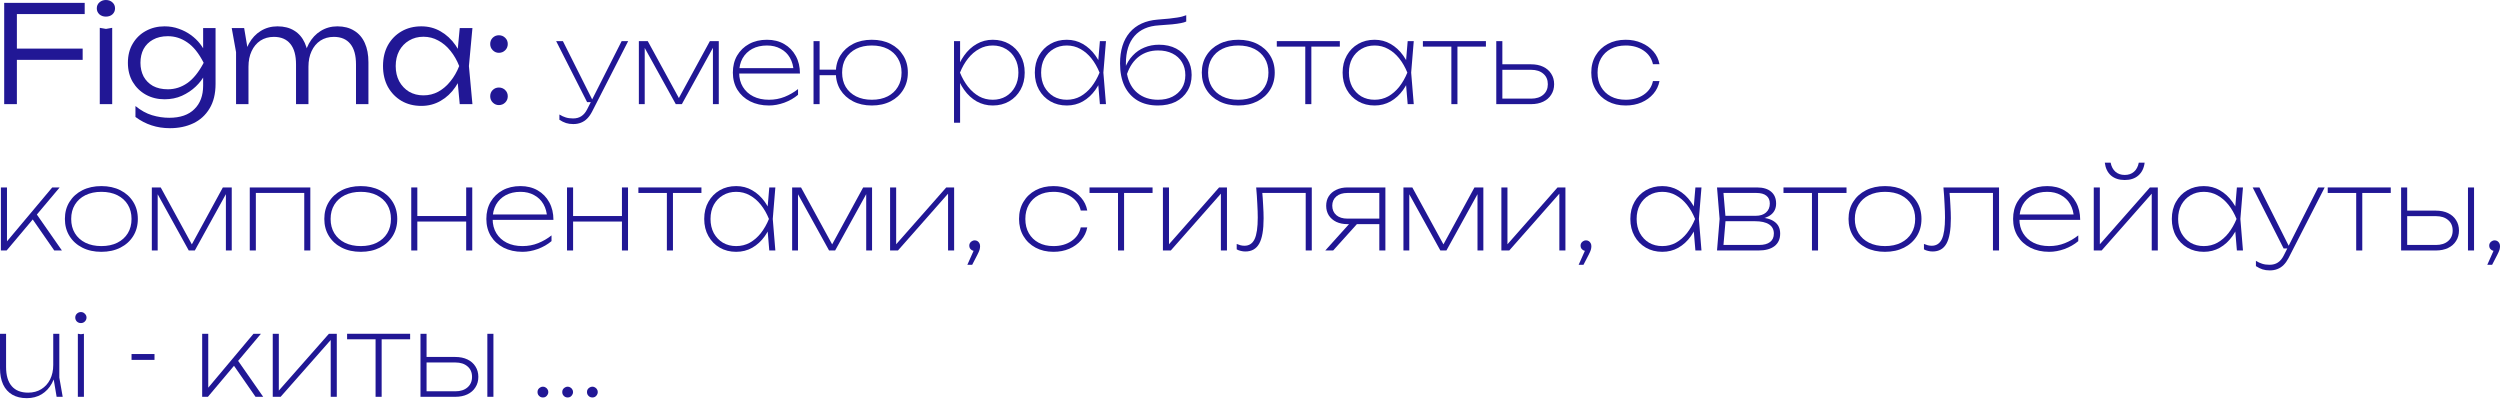 <?xml version="1.0" encoding="UTF-8"?> <svg xmlns="http://www.w3.org/2000/svg" width="889" height="142" viewBox="0 0 889 142" fill="none"> <path d="M3.651 17.292H29.396V21.279H3.651V17.292ZM30.117 1.009V4.995H3.17L6.004 2.113V37.033H1.489V1.009H30.117Z" fill="#211795"></path> <path d="M35.479 9.895L37.688 10.279L39.898 9.895V37.033H35.479V9.895ZM37.64 5.908C36.744 5.908 35.975 5.636 35.335 5.091C34.726 4.515 34.422 3.811 34.422 2.978C34.422 2.113 34.726 1.409 35.335 0.865C35.975 0.288 36.744 0 37.64 0C38.601 0 39.385 0.288 39.994 0.865C40.602 1.409 40.906 2.113 40.906 2.978C40.906 3.811 40.602 4.515 39.994 5.091C39.385 5.636 38.601 5.908 37.64 5.908Z" fill="#211795"></path> <path d="M72.234 30.453V25.602L72.426 24.881V20.414L72.234 19.453V9.991H76.653V29.828C76.653 33.351 75.933 36.281 74.492 38.618C73.083 40.956 71.161 42.701 68.728 43.854C66.294 45.007 63.524 45.583 60.418 45.583C58.08 45.583 55.903 45.247 53.885 44.575C51.9 43.934 49.995 42.941 48.169 41.596V37.706C50.091 39.275 52.06 40.364 54.078 40.972C56.127 41.581 58.16 41.885 60.178 41.885C64.084 41.885 67.062 40.86 69.112 38.811C71.193 36.793 72.234 34.007 72.234 30.453ZM58.497 35.304C56.063 35.304 53.853 34.76 51.868 33.671C49.915 32.582 48.362 31.077 47.209 29.156C46.056 27.203 45.48 24.929 45.48 22.335C45.48 19.709 46.056 17.436 47.209 15.515C48.362 13.561 49.915 12.056 51.868 10.999C53.853 9.911 56.063 9.366 58.497 9.366C60.322 9.366 62.019 9.655 63.588 10.231C65.157 10.775 66.582 11.512 67.863 12.441C69.144 13.369 70.233 14.41 71.129 15.563C72.026 16.715 72.714 17.884 73.195 19.069C73.707 20.222 73.963 21.311 73.963 22.335C73.963 23.648 73.579 25.057 72.81 26.562C72.074 28.035 71.001 29.444 69.592 30.789C68.215 32.102 66.582 33.191 64.693 34.055C62.836 34.888 60.77 35.304 58.497 35.304ZM59.697 31.75C62.195 31.75 64.501 31.013 66.614 29.54C68.728 28.067 70.665 25.666 72.426 22.335C70.697 18.941 68.76 16.523 66.614 15.082C64.501 13.609 62.195 12.873 59.697 12.873C57.616 12.873 55.839 13.289 54.366 14.122C52.925 14.922 51.82 16.027 51.051 17.436C50.315 18.845 49.947 20.478 49.947 22.335C49.947 24.128 50.315 25.746 51.051 27.187C51.82 28.596 52.925 29.716 54.366 30.549C55.839 31.349 57.616 31.75 59.697 31.75Z" fill="#211795"></path> <path d="M82.403 9.991H86.823L88.36 19.165V37.033H83.941V18.541L82.403 9.991ZM98.687 9.366C101.024 9.366 103.01 9.879 104.643 10.903C106.276 11.896 107.525 13.353 108.389 15.274C109.254 17.164 109.686 19.453 109.686 22.143V37.033H105.267V22.912C105.267 19.677 104.595 17.244 103.25 15.611C101.905 13.946 99.951 13.113 97.39 13.113C95.564 13.113 93.963 13.561 92.587 14.458C91.242 15.354 90.201 16.603 89.464 18.204C88.728 19.774 88.36 21.615 88.36 23.728L86.582 22.479C86.806 19.79 87.447 17.468 88.504 15.515C89.592 13.561 91.001 12.056 92.731 10.999C94.492 9.911 96.477 9.366 98.687 9.366ZM119.965 9.366C122.303 9.366 124.288 9.879 125.921 10.903C127.586 11.896 128.851 13.353 129.716 15.274C130.581 17.164 131.013 19.453 131.013 22.143V37.033H126.594V22.912C126.594 19.677 125.921 17.244 124.576 15.611C123.231 13.946 121.278 13.113 118.716 13.113C116.891 13.113 115.29 13.561 113.913 14.458C112.568 15.354 111.527 16.603 110.791 18.204C110.054 19.774 109.686 21.615 109.686 23.728L107.909 22.479C108.133 19.79 108.774 17.468 109.83 15.515C110.919 13.561 112.328 12.056 114.057 10.999C115.818 9.911 117.788 9.366 119.965 9.366Z" fill="#211795"></path> <path d="M163.481 37.033L162.52 26.802L163.721 23.488L162.52 20.222L163.481 9.991H167.996L166.747 23.488L167.996 37.033H163.481ZM165.21 23.488C164.506 26.306 163.417 28.788 161.944 30.933C160.503 33.047 158.742 34.696 156.66 35.881C154.611 37.065 152.337 37.658 149.839 37.658C147.182 37.658 144.828 37.065 142.779 35.881C140.729 34.664 139.112 32.999 137.927 30.885C136.775 28.74 136.198 26.274 136.198 23.488C136.198 20.67 136.775 18.204 137.927 16.091C139.112 13.978 140.729 12.329 142.779 11.144C144.828 9.959 147.182 9.366 149.839 9.366C152.337 9.366 154.611 9.959 156.66 11.144C158.742 12.329 160.519 13.978 161.992 16.091C163.465 18.204 164.538 20.67 165.21 23.488ZM140.713 23.488C140.713 25.538 141.129 27.347 141.962 28.916C142.827 30.485 143.995 31.718 145.468 32.614C146.973 33.479 148.671 33.911 150.56 33.911C152.481 33.911 154.242 33.479 155.844 32.614C157.477 31.718 158.918 30.485 160.167 28.916C161.447 27.347 162.488 25.538 163.289 23.488C162.488 21.439 161.447 19.63 160.167 18.06C158.918 16.491 157.477 15.274 155.844 14.41C154.242 13.513 152.481 13.065 150.56 13.065C148.671 13.065 146.973 13.513 145.468 14.41C143.995 15.274 142.827 16.491 141.962 18.06C141.129 19.63 140.713 21.439 140.713 23.488Z" fill="#211795"></path> <path d="M177.391 37.37C176.559 37.37 175.838 37.065 175.23 36.457C174.621 35.849 174.317 35.112 174.317 34.248C174.317 33.351 174.605 32.614 175.182 32.038C175.79 31.43 176.527 31.125 177.391 31.125C178.288 31.125 179.04 31.43 179.649 32.038C180.257 32.614 180.561 33.351 180.561 34.248C180.561 35.112 180.257 35.849 179.649 36.457C179.04 37.065 178.288 37.37 177.391 37.37ZM177.391 18.781C176.559 18.781 175.838 18.477 175.23 17.868C174.621 17.26 174.317 16.523 174.317 15.659C174.317 14.762 174.605 14.026 175.182 13.449C175.79 12.841 176.527 12.537 177.391 12.537C178.288 12.537 179.04 12.841 179.649 13.449C180.257 14.026 180.561 14.762 180.561 15.659C180.561 16.523 180.257 17.26 179.649 17.868C179.04 18.477 178.288 18.781 177.391 18.781Z" fill="#211795"></path> <path d="M203.848 44.118C202.887 44.118 202.033 43.998 201.286 43.758C200.539 43.518 199.752 43.131 198.924 42.597V40.716C199.698 41.196 200.446 41.543 201.166 41.757C201.913 41.997 202.78 42.117 203.768 42.117C204.942 42.117 205.929 41.85 206.73 41.316C207.557 40.783 208.251 39.955 208.811 38.835L221.06 14.618H223.381L210.492 39.795C209.985 40.756 209.412 41.556 208.771 42.197C208.131 42.837 207.397 43.318 206.57 43.638C205.769 43.958 204.862 44.118 203.848 44.118ZM208.771 36.313L197.764 14.618H200.165L211.053 36.313H208.771Z" fill="#211795"></path> <path d="M227.179 37.033V14.618H230.341L242.309 36.513H240.508L252.436 14.618H255.598V37.033H253.517V14.978H254.638L242.469 37.033H240.308L228.14 15.018H229.26V37.033H227.179Z" fill="#211795"></path> <path d="M273.455 37.514C270.92 37.514 268.679 37.02 266.731 36.033C264.809 35.045 263.302 33.671 262.208 31.91C261.14 30.149 260.606 28.121 260.606 25.826C260.606 23.504 261.113 21.476 262.127 19.741C263.168 17.98 264.596 16.606 266.41 15.619C268.225 14.631 270.333 14.138 272.735 14.138C275.056 14.138 277.098 14.645 278.859 15.659C280.62 16.673 281.994 18.087 282.982 19.902C283.969 21.689 284.463 23.771 284.463 26.146H262.087V24.225H283.942L282.221 25.425C282.141 23.558 281.701 21.93 280.9 20.542C280.1 19.154 278.992 18.087 277.578 17.34C276.19 16.566 274.576 16.179 272.735 16.179C270.733 16.179 268.986 16.579 267.491 17.38C266.023 18.18 264.876 19.301 264.049 20.742C263.248 22.183 262.848 23.878 262.848 25.826C262.848 27.774 263.288 29.468 264.169 30.909C265.05 32.35 266.277 33.471 267.851 34.272C269.453 35.072 271.32 35.472 273.455 35.472C275.43 35.472 277.285 35.125 279.019 34.432C280.754 33.738 282.341 32.817 283.782 31.67V33.711C282.395 34.885 280.767 35.819 278.899 36.513C277.031 37.18 275.216 37.514 273.455 37.514Z" fill="#211795"></path> <path d="M310.026 37.514C307.491 37.514 305.263 37.02 303.341 36.033C301.42 35.045 299.912 33.671 298.818 31.91C297.751 30.149 297.217 28.121 297.217 25.826C297.217 23.504 297.751 21.476 298.818 19.741C299.912 17.98 301.42 16.606 303.341 15.619C305.263 14.631 307.491 14.138 310.026 14.138C312.561 14.138 314.789 14.631 316.711 15.619C318.632 16.606 320.126 17.98 321.194 19.741C322.288 21.476 322.835 23.504 322.835 25.826C322.835 28.121 322.288 30.149 321.194 31.91C320.126 33.671 318.632 35.045 316.711 36.033C314.789 37.02 312.561 37.514 310.026 37.514ZM289.292 37.033V14.618H291.453V37.033H289.292ZM290.372 26.746V24.785H298.338V26.746H290.372ZM310.026 35.472C312.187 35.472 314.055 35.072 315.63 34.272C317.204 33.471 318.418 32.35 319.272 30.909C320.153 29.468 320.593 27.774 320.593 25.826C320.593 23.878 320.153 22.183 319.272 20.742C318.418 19.301 317.204 18.18 315.63 17.38C314.055 16.579 312.187 16.179 310.026 16.179C307.891 16.179 306.023 16.579 304.422 17.38C302.848 18.18 301.62 19.301 300.74 20.742C299.886 22.183 299.459 23.878 299.459 25.826C299.459 27.774 299.886 29.468 300.74 30.909C301.62 32.35 302.848 33.471 304.422 34.272C306.023 35.072 307.891 35.472 310.026 35.472Z" fill="#211795"></path> <path d="M339.248 14.618H341.409V23.824L341.249 24.425V27.147L341.409 28.067V43.638H339.248V14.618ZM340.008 25.826C340.649 23.504 341.596 21.476 342.85 19.741C344.105 17.98 345.599 16.606 347.333 15.619C349.068 14.631 350.963 14.138 353.017 14.138C355.205 14.138 357.153 14.631 358.861 15.619C360.569 16.606 361.917 17.98 362.904 19.741C363.891 21.476 364.385 23.504 364.385 25.826C364.385 28.121 363.891 30.149 362.904 31.91C361.917 33.671 360.569 35.045 358.861 36.033C357.153 37.02 355.205 37.514 353.017 37.514C350.963 37.514 349.068 37.033 347.333 36.073C345.599 35.085 344.105 33.711 342.85 31.95C341.596 30.189 340.649 28.147 340.008 25.826ZM362.144 25.826C362.144 23.904 361.743 22.223 360.943 20.782C360.169 19.341 359.088 18.221 357.701 17.42C356.34 16.593 354.778 16.179 353.017 16.179C351.256 16.179 349.642 16.593 348.174 17.42C346.706 18.221 345.399 19.341 344.251 20.782C343.104 22.223 342.143 23.904 341.369 25.826C342.143 27.72 343.104 29.401 344.251 30.869C345.399 32.31 346.706 33.444 348.174 34.272C349.642 35.072 351.256 35.472 353.017 35.472C354.778 35.472 356.34 35.072 357.701 34.272C359.088 33.444 360.169 32.31 360.943 30.869C361.743 29.401 362.144 27.72 362.144 25.826Z" fill="#211795"></path> <path d="M391.121 37.033L390.4 28.427L391.361 25.826L390.4 23.224L391.121 14.618H393.282L392.361 25.826L393.282 37.033H391.121ZM392.361 25.826C391.721 28.147 390.774 30.189 389.52 31.95C388.265 33.711 386.771 35.085 385.036 36.073C383.329 37.033 381.434 37.514 379.353 37.514C377.164 37.514 375.216 37.02 373.509 36.033C371.801 35.045 370.453 33.671 369.466 31.91C368.478 30.149 367.985 28.121 367.985 25.826C367.985 23.504 368.478 21.476 369.466 19.741C370.453 17.98 371.801 16.606 373.509 15.619C375.216 14.631 377.164 14.138 379.353 14.138C381.434 14.138 383.329 14.631 385.036 15.619C386.771 16.606 388.265 17.98 389.52 19.741C390.774 21.476 391.721 23.504 392.361 25.826ZM370.226 25.826C370.226 27.72 370.613 29.401 371.387 30.869C372.188 32.31 373.268 33.444 374.629 34.272C376.017 35.072 377.591 35.472 379.353 35.472C381.114 35.472 382.728 35.072 384.196 34.272C385.664 33.444 386.971 32.31 388.119 30.869C389.266 29.401 390.227 27.72 391.001 25.826C390.227 23.904 389.266 22.223 388.119 20.782C386.971 19.341 385.664 18.221 384.196 17.42C382.728 16.593 381.114 16.179 379.353 16.179C377.591 16.179 376.017 16.593 374.629 17.42C373.268 18.221 372.188 19.341 371.387 20.782C370.613 22.223 370.226 23.904 370.226 25.826Z" fill="#211795"></path> <path d="M411.738 37.514C408.937 37.514 406.535 36.927 404.534 35.752C402.532 34.552 400.984 32.844 399.89 30.629C398.823 28.387 398.289 25.706 398.289 22.584C398.289 17.914 399.437 14.231 401.732 11.536C404.053 8.841 407.349 7.32 411.618 6.973C413.3 6.839 414.687 6.719 415.781 6.613C416.902 6.479 417.823 6.359 418.543 6.252C419.264 6.146 419.864 6.025 420.344 5.892C420.851 5.759 421.345 5.598 421.825 5.412V7.653C421.398 7.867 420.771 8.054 419.944 8.214C419.144 8.374 418.103 8.521 416.822 8.654C415.541 8.787 413.98 8.907 412.139 9.014C408.35 9.228 405.441 10.495 403.413 12.817C401.385 15.138 400.371 18.394 400.371 22.584V24.265H400.01C400.704 22.477 401.638 20.969 402.812 19.741C403.987 18.487 405.361 17.54 406.935 16.9C408.51 16.233 410.244 15.899 412.139 15.899C414.46 15.899 416.488 16.352 418.223 17.26C419.957 18.167 421.305 19.435 422.266 21.062C423.253 22.663 423.747 24.532 423.747 26.666C423.747 28.854 423.24 30.762 422.226 32.39C421.238 34.018 419.851 35.285 418.063 36.193C416.275 37.073 414.167 37.514 411.738 37.514ZM411.819 35.472C413.767 35.472 415.461 35.112 416.902 34.392C418.37 33.644 419.504 32.617 420.304 31.309C421.105 30.002 421.505 28.468 421.505 26.706C421.505 24.945 421.105 23.411 420.304 22.103C419.504 20.769 418.37 19.741 416.902 19.021C415.461 18.3 413.767 17.94 411.819 17.94C409.203 17.94 406.935 18.661 405.014 20.102C403.119 21.543 401.705 23.611 400.771 26.306C401.305 29.215 402.546 31.47 404.494 33.071C406.442 34.672 408.883 35.472 411.819 35.472Z" fill="#211795"></path> <path d="M440.329 37.514C437.768 37.514 435.513 37.02 433.565 36.033C431.617 35.045 430.096 33.671 429.002 31.91C427.907 30.149 427.36 28.121 427.36 25.826C427.36 23.504 427.907 21.476 429.002 19.741C430.096 17.98 431.617 16.606 433.565 15.619C435.513 14.631 437.768 14.138 440.329 14.138C442.891 14.138 445.146 14.631 447.094 15.619C449.042 16.606 450.563 17.98 451.657 19.741C452.751 21.476 453.298 23.504 453.298 25.826C453.298 28.121 452.751 30.149 451.657 31.91C450.563 33.671 449.042 35.045 447.094 36.033C445.146 37.02 442.891 37.514 440.329 37.514ZM440.329 35.472C442.518 35.472 444.412 35.072 446.013 34.272C447.614 33.471 448.855 32.35 449.736 30.909C450.616 29.468 451.057 27.774 451.057 25.826C451.057 23.878 450.616 22.183 449.736 20.742C448.855 19.301 447.614 18.18 446.013 17.38C444.412 16.579 442.518 16.179 440.329 16.179C438.168 16.179 436.273 16.579 434.645 17.38C433.044 18.18 431.803 19.301 430.923 20.742C430.042 22.183 429.602 23.878 429.602 25.826C429.602 27.774 430.042 29.468 430.923 30.909C431.803 32.35 433.044 33.471 434.645 34.272C436.273 35.072 438.168 35.472 440.329 35.472Z" fill="#211795"></path> <path d="M464.155 15.338H466.317V37.033H464.155V15.338ZM454.028 14.618H476.444V16.579H454.028V14.618Z" fill="#211795"></path> <path d="M500.571 37.033L499.85 28.427L500.811 25.826L499.85 23.224L500.571 14.618H502.732L501.811 25.826L502.732 37.033H500.571ZM501.811 25.826C501.171 28.147 500.224 30.189 498.97 31.95C497.715 33.711 496.221 35.085 494.486 36.073C492.779 37.033 490.884 37.514 488.803 37.514C486.614 37.514 484.666 37.02 482.959 36.033C481.251 35.045 479.903 33.671 478.916 31.91C477.928 30.149 477.435 28.121 477.435 25.826C477.435 23.504 477.928 21.476 478.916 19.741C479.903 17.98 481.251 16.606 482.959 15.619C484.666 14.631 486.614 14.138 488.803 14.138C490.884 14.138 492.779 14.631 494.486 15.619C496.221 16.606 497.715 17.98 498.97 19.741C500.224 21.476 501.171 23.504 501.811 25.826ZM479.676 25.826C479.676 27.72 480.063 29.401 480.837 30.869C481.638 32.31 482.718 33.444 484.079 34.272C485.467 35.072 487.041 35.472 488.803 35.472C490.564 35.472 492.178 35.072 493.646 34.272C495.114 33.444 496.421 32.31 497.569 30.869C498.716 29.401 499.677 27.72 500.451 25.826C499.677 23.904 498.716 22.223 497.569 20.782C496.421 19.341 495.114 18.221 493.646 17.42C492.178 16.593 490.564 16.179 488.803 16.179C487.041 16.179 485.467 16.593 484.079 17.42C482.718 18.221 481.638 19.341 480.837 20.782C480.063 22.223 479.676 23.904 479.676 25.826Z" fill="#211795"></path> <path d="M516.105 15.338H518.267V37.033H516.105V15.338ZM505.978 14.618H528.393V16.579H505.978V14.618Z" fill="#211795"></path> <path d="M532.075 37.033V14.618H534.237V36.153L533.156 35.072H544.484C546.298 35.072 547.739 34.605 548.807 33.671C549.874 32.737 550.408 31.496 550.408 29.948C550.408 28.374 549.874 27.133 548.807 26.226C547.739 25.292 546.298 24.825 544.484 24.825H533.516V22.864H544.444C546.098 22.864 547.539 23.157 548.767 23.744C549.994 24.331 550.942 25.159 551.609 26.226C552.303 27.293 552.649 28.534 552.649 29.948C552.649 31.363 552.303 32.604 551.609 33.671C550.942 34.739 549.994 35.566 548.767 36.153C547.539 36.74 546.098 37.033 544.444 37.033H532.075Z" fill="#211795"></path> <path d="M590.111 28.828C589.791 30.536 589.071 32.043 587.95 33.351C586.829 34.658 585.415 35.686 583.707 36.433C582.026 37.154 580.158 37.514 578.103 37.514C575.701 37.514 573.58 37.02 571.739 36.033C569.897 35.045 568.456 33.671 567.416 31.91C566.375 30.149 565.855 28.121 565.855 25.826C565.855 23.504 566.375 21.476 567.416 19.741C568.456 17.98 569.897 16.606 571.739 15.619C573.58 14.631 575.701 14.138 578.103 14.138C580.158 14.138 582.026 14.511 583.707 15.258C585.415 15.979 586.829 16.993 587.95 18.3C589.071 19.581 589.791 21.089 590.111 22.824H587.79C587.336 20.796 586.229 19.181 584.468 17.98C582.706 16.779 580.585 16.179 578.103 16.179C576.075 16.179 574.314 16.579 572.82 17.38C571.325 18.18 570.164 19.301 569.337 20.742C568.51 22.183 568.096 23.878 568.096 25.826C568.096 27.774 568.51 29.468 569.337 30.909C570.164 32.35 571.325 33.471 572.82 34.272C574.314 35.072 576.075 35.472 578.103 35.472C580.611 35.472 582.746 34.872 584.508 33.671C586.269 32.47 587.363 30.856 587.79 28.828H590.111Z" fill="#211795"></path> <path d="M0.32 89.069V66.654H2.482V86.828L1.841 86.587L18.573 66.654H21.215L2.362 89.069H0.32ZM19.293 89.069L11.488 77.821L12.609 75.58L22.015 89.069H19.293Z" fill="#211795"></path> <path d="M36.044 89.549C33.483 89.549 31.228 89.056 29.28 88.068C27.332 87.081 25.811 85.707 24.717 83.945C23.622 82.184 23.076 80.156 23.076 77.861C23.076 75.54 23.622 73.512 24.717 71.777C25.811 70.016 27.332 68.642 29.28 67.654C31.228 66.667 33.483 66.173 36.044 66.173C38.606 66.173 40.861 66.667 42.809 67.654C44.757 68.642 46.278 70.016 47.372 71.777C48.466 73.512 49.013 75.54 49.013 77.861C49.013 80.156 48.466 82.184 47.372 83.945C46.278 85.707 44.757 87.081 42.809 88.068C40.861 89.056 38.606 89.549 36.044 89.549ZM36.044 87.508C38.233 87.508 40.127 87.108 41.728 86.307C43.329 85.507 44.57 84.386 45.451 82.945C46.331 81.504 46.772 79.809 46.772 77.861C46.772 75.913 46.331 74.219 45.451 72.778C44.57 71.337 43.329 70.216 41.728 69.416C40.127 68.615 38.233 68.215 36.044 68.215C33.883 68.215 31.988 68.615 30.36 69.416C28.759 70.216 27.519 71.337 26.638 72.778C25.757 74.219 25.317 75.913 25.317 77.861C25.317 79.809 25.757 81.504 26.638 82.945C27.519 84.386 28.759 85.507 30.36 86.307C31.988 87.108 33.883 87.508 36.044 87.508Z" fill="#211795"></path> <path d="M53.99 89.069V66.654H57.152L69.12 88.549H67.319L79.247 66.654H82.409V89.069H80.328V67.014H81.449L69.28 89.069H67.119L54.95 67.054H56.071V89.069H53.99Z" fill="#211795"></path> <path d="M110.353 66.654V89.069H108.192V67.614L109.192 68.615H89.979L90.98 67.614V89.069H88.818V66.654H110.353Z" fill="#211795"></path> <path d="M128.295 89.549C125.733 89.549 123.478 89.056 121.53 88.068C119.582 87.081 118.061 85.707 116.967 83.945C115.873 82.184 115.326 80.156 115.326 77.861C115.326 75.54 115.873 73.512 116.967 71.777C118.061 70.016 119.582 68.642 121.53 67.654C123.478 66.667 125.733 66.173 128.295 66.173C130.857 66.173 133.112 66.667 135.06 67.654C137.008 68.642 138.529 70.016 139.623 71.777C140.717 73.512 141.264 75.54 141.264 77.861C141.264 80.156 140.717 82.184 139.623 83.945C138.529 85.707 137.008 87.081 135.06 88.068C133.112 89.056 130.857 89.549 128.295 89.549ZM128.295 87.508C130.483 87.508 132.378 87.108 133.979 86.307C135.58 85.507 136.821 84.386 137.702 82.945C138.582 81.504 139.022 79.809 139.022 77.861C139.022 75.913 138.582 74.219 137.702 72.778C136.821 71.337 135.58 70.216 133.979 69.416C132.378 68.615 130.483 68.215 128.295 68.215C126.134 68.215 124.239 68.615 122.611 69.416C121.01 70.216 119.769 71.337 118.889 72.778C118.008 74.219 117.568 75.913 117.568 77.861C117.568 79.809 118.008 81.504 118.889 82.945C119.769 84.386 121.01 85.507 122.611 86.307C124.239 87.108 126.134 87.508 128.295 87.508Z" fill="#211795"></path> <path d="M146.241 66.654H148.402V89.069H146.241V66.654ZM165.774 66.654H167.935V89.069H165.774V66.654ZM147.401 76.821H167.055V78.782H147.401V76.821Z" fill="#211795"></path> <path d="M185.794 89.549C183.259 89.549 181.017 89.056 179.069 88.068C177.148 87.081 175.64 85.707 174.546 83.945C173.479 82.184 172.945 80.156 172.945 77.861C172.945 75.54 173.452 73.512 174.466 71.777C175.507 70.016 176.934 68.642 178.749 67.654C180.563 66.667 182.671 66.173 185.073 66.173C187.395 66.173 189.436 66.68 191.197 67.694C192.959 68.708 194.333 70.123 195.32 71.937C196.307 73.725 196.801 75.807 196.801 78.182H174.426V76.26H196.281L194.56 77.461C194.48 75.593 194.039 73.965 193.239 72.578C192.438 71.19 191.331 70.123 189.916 69.376C188.529 68.602 186.914 68.215 185.073 68.215C183.072 68.215 181.324 68.615 179.83 69.416C178.362 70.216 177.214 71.337 176.387 72.778C175.587 74.219 175.186 75.913 175.186 77.861C175.186 79.809 175.627 81.504 176.507 82.945C177.388 84.386 178.615 85.507 180.19 86.307C181.791 87.108 183.659 87.508 185.794 87.508C187.768 87.508 189.623 87.161 191.357 86.467C193.092 85.773 194.68 84.853 196.121 83.705V85.747C194.733 86.921 193.105 87.855 191.237 88.549C189.369 89.216 187.555 89.549 185.794 89.549Z" fill="#211795"></path> <path d="M201.63 66.654H203.792V89.069H201.63V66.654ZM221.163 66.654H223.325V89.069H221.163V66.654ZM202.791 76.821H222.444V78.782H202.791V76.821Z" fill="#211795"></path> <path d="M237.14 67.374H239.302V89.069H237.14V67.374ZM227.013 66.654H249.429V68.615H227.013V66.654Z" fill="#211795"></path> <path d="M273.556 89.069L272.835 80.463L273.796 77.861L272.835 75.26L273.556 66.654H275.717L274.796 77.861L275.717 89.069H273.556ZM274.796 77.861C274.156 80.183 273.209 82.224 271.955 83.986C270.7 85.747 269.206 87.121 267.471 88.108C265.764 89.069 263.869 89.549 261.788 89.549C259.599 89.549 257.651 89.056 255.944 88.068C254.236 87.081 252.888 85.707 251.901 83.945C250.913 82.184 250.42 80.156 250.42 77.861C250.42 75.54 250.913 73.512 251.901 71.777C252.888 70.016 254.236 68.642 255.944 67.654C257.651 66.667 259.599 66.173 261.788 66.173C263.869 66.173 265.764 66.667 267.471 67.654C269.206 68.642 270.7 70.016 271.955 71.777C273.209 73.512 274.156 75.54 274.796 77.861ZM252.661 77.861C252.661 79.756 253.048 81.437 253.822 82.905C254.623 84.346 255.703 85.48 257.064 86.307C258.452 87.108 260.026 87.508 261.788 87.508C263.549 87.508 265.163 87.108 266.631 86.307C268.099 85.48 269.406 84.346 270.554 82.905C271.701 81.437 272.662 79.756 273.436 77.861C272.662 75.94 271.701 74.259 270.554 72.818C269.406 71.377 268.099 70.256 266.631 69.456C265.163 68.628 263.549 68.215 261.788 68.215C260.026 68.215 258.452 68.628 257.064 69.456C255.703 70.256 254.623 71.377 253.822 72.818C253.048 74.259 252.661 75.94 252.661 77.861Z" fill="#211795"></path> <path d="M281.685 89.069V66.654H284.847L296.815 88.549H295.014L306.942 66.654H310.104V89.069H308.023V67.014H309.144L296.975 89.069H294.814L282.646 67.054H283.766V89.069H281.685Z" fill="#211795"></path> <path d="M316.514 89.069V66.654H318.675V88.349L317.434 88.269L336.487 66.654H339.289V89.069H337.128V67.334L338.409 67.414L319.315 89.069H316.514Z" fill="#211795"></path> <path d="M343.993 94.153L346.515 88.509L346.595 89.229C346.248 89.229 345.928 89.149 345.634 88.989C345.341 88.802 345.1 88.575 344.914 88.308C344.753 88.015 344.673 87.695 344.673 87.348C344.673 87.001 344.753 86.694 344.914 86.427C345.1 86.134 345.341 85.907 345.634 85.747C345.928 85.56 346.248 85.467 346.595 85.467C346.968 85.467 347.302 85.56 347.595 85.747C347.889 85.934 348.116 86.187 348.276 86.507C348.436 86.801 348.516 87.148 348.516 87.548C348.516 87.975 348.449 88.415 348.316 88.869C348.183 89.296 347.916 89.896 347.515 90.67L345.714 94.153H343.993Z" fill="#211795"></path> <path d="M386.628 80.863C386.308 82.571 385.587 84.079 384.467 85.386C383.346 86.694 381.932 87.722 380.224 88.469C378.543 89.189 376.675 89.549 374.62 89.549C372.218 89.549 370.097 89.056 368.256 88.068C366.414 87.081 364.973 85.707 363.933 83.945C362.892 82.184 362.372 80.156 362.372 77.861C362.372 75.54 362.892 73.512 363.933 71.777C364.973 70.016 366.414 68.642 368.256 67.654C370.097 66.667 372.218 66.173 374.62 66.173C376.675 66.173 378.543 66.547 380.224 67.294C381.932 68.015 383.346 69.029 384.467 70.336C385.587 71.617 386.308 73.125 386.628 74.859H384.307C383.853 72.831 382.745 71.217 380.984 70.016C379.223 68.815 377.102 68.215 374.62 68.215C372.592 68.215 370.831 68.615 369.336 69.416C367.842 70.216 366.681 71.337 365.854 72.778C365.027 74.219 364.613 75.913 364.613 77.861C364.613 79.809 365.027 81.504 365.854 82.945C366.681 84.386 367.842 85.507 369.336 86.307C370.831 87.108 372.592 87.508 374.62 87.508C377.128 87.508 379.263 86.908 381.024 85.707C382.786 84.506 383.88 82.891 384.307 80.863H386.628Z" fill="#211795"></path> <path d="M397.563 67.374H399.724V89.069H397.563V67.374ZM387.436 66.654H409.851V68.615H387.436V66.654Z" fill="#211795"></path> <path d="M413.533 89.069V66.654H415.695V88.349L414.454 88.269L433.507 66.654H436.309V89.069H434.147V67.334L435.428 67.414L416.335 89.069H413.533Z" fill="#211795"></path> <path d="M446.697 66.654H466.47V89.069H464.309V67.614L465.309 68.615H447.897L448.818 67.894C448.978 69.602 449.098 71.324 449.178 73.058C449.285 74.793 449.338 76.327 449.338 77.661C449.338 81.771 448.818 84.759 447.777 86.627C446.737 88.495 445.095 89.429 442.854 89.429C442.32 89.429 441.786 89.363 441.253 89.229C440.719 89.122 440.225 88.936 439.772 88.669V86.748C440.225 86.934 440.692 87.094 441.173 87.228C441.653 87.335 442.107 87.388 442.534 87.388C444.188 87.388 445.389 86.601 446.136 85.026C446.883 83.452 447.257 80.89 447.257 77.341C447.257 75.953 447.204 74.339 447.097 72.498C447.017 70.656 446.883 68.708 446.697 66.654Z" fill="#211795"></path> <path d="M491.203 77.741V79.703H479.155C477.661 79.703 476.34 79.436 475.192 78.902C474.045 78.342 473.151 77.568 472.51 76.581C471.897 75.593 471.59 74.459 471.59 73.178C471.59 71.871 471.897 70.737 472.51 69.776C473.151 68.788 474.045 68.028 475.192 67.494C476.34 66.934 477.661 66.654 479.155 66.654H492.644V89.069H490.483V67.534L491.564 68.615H479.155C477.474 68.615 476.153 69.029 475.192 69.856C474.232 70.683 473.751 71.777 473.751 73.138C473.751 74.526 474.232 75.647 475.192 76.5C476.153 77.328 477.474 77.741 479.155 77.741H491.203ZM483.518 78.582L474.072 89.069H471.27L480.716 78.582H483.518Z" fill="#211795"></path> <path d="M499.061 89.069V66.654H502.223L514.191 88.549H512.39L524.318 66.654H527.48V89.069H525.399V67.014H526.519L514.351 89.069H512.19L500.021 67.054H501.142V89.069H499.061Z" fill="#211795"></path> <path d="M533.889 89.069V66.654H536.051V88.349L534.81 88.269L553.863 66.654H556.665V89.069H554.503V67.334L555.784 67.414L536.691 89.069H533.889Z" fill="#211795"></path> <path d="M561.369 94.153L563.89 88.509L563.97 89.229C563.623 89.229 563.303 89.149 563.01 88.989C562.716 88.802 562.476 88.575 562.289 88.308C562.129 88.015 562.049 87.695 562.049 87.348C562.049 87.001 562.129 86.694 562.289 86.427C562.476 86.134 562.716 85.907 563.01 85.747C563.303 85.56 563.623 85.467 563.97 85.467C564.344 85.467 564.677 85.56 564.971 85.747C565.265 85.934 565.491 86.187 565.651 86.507C565.812 86.801 565.892 87.148 565.892 87.548C565.892 87.975 565.825 88.415 565.692 88.869C565.558 89.296 565.291 89.896 564.891 90.67L563.09 94.153H561.369Z" fill="#211795"></path> <path d="M602.883 89.069L602.162 80.463L603.123 77.861L602.162 75.26L602.883 66.654H605.044L604.124 77.861L605.044 89.069H602.883ZM604.124 77.861C603.483 80.183 602.536 82.224 601.282 83.986C600.028 85.747 598.533 87.121 596.799 88.108C595.091 89.069 593.196 89.549 591.115 89.549C588.927 89.549 586.979 89.056 585.271 88.068C583.563 87.081 582.215 85.707 581.228 83.945C580.241 82.184 579.747 80.156 579.747 77.861C579.747 75.54 580.241 73.512 581.228 71.777C582.215 70.016 583.563 68.642 585.271 67.654C586.979 66.667 588.927 66.173 591.115 66.173C593.196 66.173 595.091 66.667 596.799 67.654C598.533 68.642 600.028 70.016 601.282 71.777C602.536 73.512 603.483 75.54 604.124 77.861ZM581.989 77.861C581.989 79.756 582.376 81.437 583.149 82.905C583.95 84.346 585.031 85.48 586.392 86.307C587.779 87.108 589.354 87.508 591.115 87.508C592.876 87.508 594.491 87.108 595.958 86.307C597.426 85.48 598.733 84.346 599.881 82.905C601.028 81.437 601.989 79.756 602.763 77.861C601.989 75.94 601.028 74.259 599.881 72.818C598.733 71.377 597.426 70.256 595.958 69.456C594.491 68.628 592.876 68.215 591.115 68.215C589.354 68.215 587.779 68.628 586.392 69.456C585.031 70.256 583.95 71.377 583.149 72.818C582.376 74.259 581.989 75.94 581.989 77.861Z" fill="#211795"></path> <path d="M610.572 89.069L611.493 77.861L610.572 66.654H624.782C626.97 66.654 628.651 67.161 629.825 68.175C630.999 69.162 631.586 70.563 631.586 72.378C631.586 74.032 630.999 75.34 629.825 76.3C628.651 77.261 627.037 77.808 624.982 77.941L625.262 77.341C627.797 77.368 629.718 77.875 631.026 78.862C632.36 79.823 633.027 81.224 633.027 83.065C633.027 84.986 632.36 86.467 631.026 87.508C629.692 88.549 627.797 89.069 625.342 89.069H610.572ZM612.773 88.228L611.973 87.108H625.502C627.237 87.108 628.544 86.761 629.425 86.067C630.332 85.373 630.786 84.373 630.786 83.065C630.786 81.624 630.212 80.53 629.065 79.783C627.917 79.035 626.236 78.662 624.021 78.662H612.573V76.741H624.301C625.876 76.741 627.103 76.354 627.984 75.58C628.891 74.779 629.345 73.712 629.345 72.378C629.345 71.15 628.931 70.216 628.104 69.576C627.303 68.935 626.129 68.615 624.582 68.615H611.973L612.773 67.534L613.654 77.861L612.773 88.228Z" fill="#211795"></path> <path d="M644.334 67.374H646.495V89.069H644.334V67.374ZM634.207 66.654H656.622V68.615H634.207V66.654Z" fill="#211795"></path> <path d="M670.307 89.549C667.746 89.549 665.491 89.056 663.543 88.068C661.595 87.081 660.074 85.707 658.98 83.945C657.885 82.184 657.338 80.156 657.338 77.861C657.338 75.54 657.885 73.512 658.98 71.777C660.074 70.016 661.595 68.642 663.543 67.654C665.491 66.667 667.746 66.173 670.307 66.173C672.869 66.173 675.124 66.667 677.072 67.654C679.02 68.642 680.541 70.016 681.635 71.777C682.729 73.512 683.276 75.54 683.276 77.861C683.276 80.156 682.729 82.184 681.635 83.945C680.541 85.707 679.02 87.081 677.072 88.068C675.124 89.056 672.869 89.549 670.307 89.549ZM670.307 87.508C672.495 87.508 674.39 87.108 675.991 86.307C677.592 85.507 678.833 84.386 679.714 82.945C680.594 81.504 681.035 79.809 681.035 77.861C681.035 75.913 680.594 74.219 679.714 72.778C678.833 71.337 677.592 70.216 675.991 69.416C674.39 68.615 672.495 68.215 670.307 68.215C668.146 68.215 666.251 68.615 664.623 69.416C663.022 70.216 661.781 71.337 660.901 72.778C660.02 74.219 659.58 75.913 659.58 77.861C659.58 79.809 660.02 81.504 660.901 82.945C661.781 84.386 663.022 85.507 664.623 86.307C666.251 87.108 668.146 87.508 670.307 87.508Z" fill="#211795"></path> <path d="M691.083 66.654H710.856V89.069H708.695V67.614L709.696 68.615H692.284L693.204 67.894C693.364 69.602 693.484 71.324 693.564 73.058C693.671 74.793 693.725 76.327 693.725 77.661C693.725 81.771 693.204 84.759 692.164 86.627C691.123 88.495 689.482 89.429 687.24 89.429C686.706 89.429 686.173 89.363 685.639 89.229C685.105 89.122 684.612 88.936 684.158 88.669V86.748C684.612 86.934 685.079 87.094 685.559 87.228C686.039 87.335 686.493 87.388 686.92 87.388C688.574 87.388 689.775 86.601 690.522 85.026C691.27 83.452 691.643 80.89 691.643 77.341C691.643 75.953 691.59 74.339 691.483 72.498C691.403 70.656 691.27 68.708 691.083 66.654Z" fill="#211795"></path> <path d="M728.705 89.549C726.17 89.549 723.928 89.056 721.98 88.068C720.059 87.081 718.551 85.707 717.457 83.945C716.39 82.184 715.856 80.156 715.856 77.861C715.856 75.54 716.363 73.512 717.377 71.777C718.418 70.016 719.845 68.642 721.66 67.654C723.475 66.667 725.583 66.173 727.984 66.173C730.306 66.173 732.347 66.68 734.108 67.694C735.87 68.708 737.244 70.123 738.231 71.937C739.219 73.725 739.712 75.807 739.712 78.182H717.337V76.26H739.192L737.471 77.461C737.391 75.593 736.95 73.965 736.15 72.578C735.349 71.19 734.242 70.123 732.828 69.376C731.44 68.602 729.826 68.215 727.984 68.215C725.983 68.215 724.235 68.615 722.741 69.416C721.273 70.216 720.126 71.337 719.298 72.778C718.498 74.219 718.098 75.913 718.098 77.861C718.098 79.809 718.538 81.504 719.418 82.945C720.299 84.386 721.527 85.507 723.101 86.307C724.702 87.108 726.57 87.508 728.705 87.508C730.68 87.508 732.534 87.161 734.269 86.467C736.003 85.773 737.591 84.853 739.032 83.705V85.747C737.644 86.921 736.016 87.855 734.149 88.549C732.281 89.216 730.466 89.549 728.705 89.549Z" fill="#211795"></path> <path d="M744.541 89.069V66.654H746.703V88.349L745.462 88.269L764.515 66.654H767.317V89.069H765.155V67.334L766.436 67.414L747.343 89.069H744.541ZM755.549 64.012C753.547 64.012 751.92 63.478 750.665 62.411C749.438 61.317 748.704 59.796 748.464 57.848H750.545C750.812 59.235 751.386 60.316 752.267 61.09C753.147 61.837 754.241 62.211 755.549 62.211C756.883 62.211 757.977 61.837 758.831 61.09C759.712 60.316 760.285 59.235 760.552 57.848H762.634C762.394 59.796 761.646 61.317 760.392 62.411C759.165 63.478 757.55 64.012 755.549 64.012Z" fill="#211795"></path> <path d="M795.437 89.069L794.716 80.463L795.677 77.861L794.716 75.26L795.437 66.654H797.598L796.678 77.861L797.598 89.069H795.437ZM796.678 77.861C796.037 80.183 795.09 82.224 793.836 83.986C792.581 85.747 791.087 87.121 789.353 88.108C787.645 89.069 785.75 89.549 783.669 89.549C781.481 89.549 779.533 89.056 777.825 88.068C776.117 87.081 774.769 85.707 773.782 83.945C772.795 82.184 772.301 80.156 772.301 77.861C772.301 75.54 772.795 73.512 773.782 71.777C774.769 70.016 776.117 68.642 777.825 67.654C779.533 66.667 781.481 66.173 783.669 66.173C785.75 66.173 787.645 66.667 789.353 67.654C791.087 68.642 792.581 70.016 793.836 71.777C795.09 73.512 796.037 75.54 796.678 77.861ZM774.542 77.861C774.542 79.756 774.929 81.437 775.703 82.905C776.504 84.346 777.585 85.48 778.945 86.307C780.333 87.108 781.908 87.508 783.669 87.508C785.43 87.508 787.044 87.108 788.512 86.307C789.98 85.48 791.287 84.346 792.435 82.905C793.582 81.437 794.543 79.756 795.317 77.861C794.543 75.94 793.582 74.259 792.435 72.818C791.287 71.377 789.98 70.256 788.512 69.456C787.044 68.628 785.43 68.215 783.669 68.215C781.908 68.215 780.333 68.628 778.945 69.456C777.585 70.256 776.504 71.377 775.703 72.818C774.929 74.259 774.542 75.94 774.542 77.861Z" fill="#211795"></path> <path d="M807.129 96.154C806.168 96.154 805.314 96.034 804.567 95.794C803.82 95.553 803.032 95.167 802.205 94.633V92.752C802.979 93.232 803.726 93.579 804.447 93.792C805.194 94.032 806.061 94.153 807.049 94.153C808.223 94.153 809.21 93.886 810.011 93.352C810.838 92.818 811.532 91.991 812.092 90.87L824.34 66.654H826.662L813.773 91.831C813.266 92.792 812.692 93.592 812.052 94.233C811.411 94.873 810.678 95.353 809.85 95.674C809.05 95.994 808.143 96.154 807.129 96.154ZM812.052 88.349L801.044 66.654H803.446L814.334 88.349H812.052Z" fill="#211795"></path> <path d="M837.865 67.374H840.026V89.069H837.865V67.374ZM827.738 66.654H850.153V68.615H827.738V66.654Z" fill="#211795"></path> <path d="M877.611 66.654H879.773V89.069H877.611V66.654ZM853.835 89.069V66.654H855.996V88.188L854.916 87.108H866.243C868.058 87.108 869.499 86.641 870.566 85.707C871.634 84.773 872.168 83.532 872.168 81.984C872.168 80.41 871.634 79.169 870.566 78.262C869.499 77.328 868.058 76.861 866.243 76.861H855.276V74.899H866.203C867.858 74.899 869.299 75.193 870.526 75.78C871.754 76.367 872.701 77.194 873.368 78.262C874.062 79.329 874.409 80.57 874.409 81.984C874.409 83.398 874.062 84.639 873.368 85.707C872.701 86.774 871.754 87.601 870.526 88.188C869.299 88.775 867.858 89.069 866.203 89.069H853.835Z" fill="#211795"></path> <path d="M884.481 94.153L887.002 88.509L887.082 89.229C886.736 89.229 886.415 89.149 886.122 88.989C885.828 88.802 885.588 88.575 885.401 88.308C885.241 88.015 885.161 87.695 885.161 87.348C885.161 87.001 885.241 86.694 885.401 86.427C885.588 86.134 885.828 85.907 886.122 85.747C886.415 85.56 886.736 85.467 887.082 85.467C887.456 85.467 887.79 85.56 888.083 85.747C888.377 85.934 888.603 86.187 888.764 86.507C888.924 86.801 889.004 87.148 889.004 87.548C889.004 87.975 888.937 88.415 888.804 88.869C888.67 89.296 888.403 89.896 888.003 90.67L886.202 94.153H884.481Z" fill="#211795"></path> <path d="M9.527 141.585C7.498 141.585 5.777 141.171 4.363 140.344C2.949 139.517 1.868 138.316 1.121 136.742C0.374 135.141 0 133.206 0 130.938V118.689H2.161V130.497C2.161 133.486 2.829 135.754 4.163 137.302C5.497 138.85 7.445 139.624 10.007 139.624C11.795 139.624 13.356 139.21 14.69 138.383C16.024 137.556 17.065 136.408 17.812 134.941C18.559 133.446 18.933 131.725 18.933 129.777L20.054 130.457C19.92 132.672 19.387 134.62 18.453 136.301C17.545 137.983 16.318 139.29 14.77 140.224C13.249 141.131 11.501 141.585 9.527 141.585ZM20.134 141.105L18.933 133.94V118.689H21.095V134.26L22.295 141.105H20.134Z" fill="#211795"></path> <path d="M27.683 118.689L28.764 118.849L29.844 118.689V141.105H27.683V118.689ZM28.764 114.887C28.203 114.887 27.723 114.7 27.323 114.326C26.949 113.926 26.762 113.459 26.762 112.925C26.762 112.392 26.949 111.938 27.323 111.564C27.723 111.164 28.203 110.964 28.764 110.964C29.324 110.964 29.791 111.164 30.164 111.564C30.565 111.938 30.765 112.392 30.765 112.925C30.765 113.459 30.565 113.926 30.164 114.326C29.791 114.7 29.324 114.887 28.764 114.887Z" fill="#211795"></path> <path d="M46.776 125.894H54.941V127.976H46.776V125.894Z" fill="#211795"></path> <path d="M71.893 141.105V118.689H74.054V138.863L73.414 138.623L90.145 118.689H92.787L73.934 141.105H71.893ZM90.866 141.105L83.06 129.857L84.181 127.615L93.588 141.105H90.866Z" fill="#211795"></path> <path d="M96.988 141.105V118.689H99.15V140.384L97.909 140.304L116.962 118.689H119.764V141.105H117.602V119.37L118.883 119.45L99.79 141.105H96.988Z" fill="#211795"></path> <path d="M133.554 119.41H135.715V141.105H133.554V119.41ZM123.427 118.689H145.842V120.651H123.427V118.689Z" fill="#211795"></path> <path d="M173.3 118.689H175.462V141.105H173.3V118.689ZM149.524 141.105V118.689H151.686V140.224L150.605 139.143H161.933C163.747 139.143 165.188 138.676 166.256 137.742C167.323 136.808 167.857 135.568 167.857 134.02C167.857 132.445 167.323 131.205 166.256 130.297C165.188 129.363 163.747 128.896 161.933 128.896H150.965V126.935H161.893C163.547 126.935 164.988 127.229 166.215 127.816C167.443 128.403 168.39 129.23 169.057 130.297C169.751 131.365 170.098 132.606 170.098 134.02C170.098 135.434 169.751 136.675 169.057 137.742C168.39 138.81 167.443 139.637 166.215 140.224C164.988 140.811 163.547 141.105 161.893 141.105H149.524Z" fill="#211795"></path> <path d="M193.059 141.345C192.712 141.345 192.391 141.265 192.098 141.105C191.804 140.918 191.564 140.678 191.377 140.384C191.217 140.091 191.137 139.77 191.137 139.424C191.137 139.05 191.217 138.73 191.377 138.463C191.564 138.169 191.804 137.943 192.098 137.782C192.391 137.596 192.712 137.502 193.059 137.502C193.432 137.502 193.752 137.596 194.019 137.782C194.313 137.943 194.54 138.169 194.7 138.463C194.887 138.73 194.98 139.05 194.98 139.424C194.98 139.77 194.887 140.091 194.7 140.384C194.54 140.678 194.313 140.918 194.019 141.105C193.752 141.265 193.432 141.345 193.059 141.345Z" fill="#211795"></path> <path d="M201.854 141.345C201.507 141.345 201.187 141.265 200.893 141.105C200.599 140.918 200.359 140.678 200.173 140.384C200.012 140.091 199.932 139.77 199.932 139.424C199.932 139.05 200.012 138.73 200.173 138.463C200.359 138.169 200.599 137.943 200.893 137.782C201.187 137.596 201.507 137.502 201.854 137.502C202.227 137.502 202.547 137.596 202.814 137.782C203.108 137.943 203.335 138.169 203.495 138.463C203.682 138.73 203.775 139.05 203.775 139.424C203.775 139.77 203.682 140.091 203.495 140.384C203.335 140.678 203.108 140.918 202.814 141.105C202.547 141.265 202.227 141.345 201.854 141.345Z" fill="#211795"></path> <path d="M210.649 141.345C210.302 141.345 209.982 141.265 209.688 141.105C209.395 140.918 209.154 140.678 208.968 140.384C208.807 140.091 208.727 139.77 208.727 139.424C208.727 139.05 208.807 138.73 208.968 138.463C209.154 138.169 209.395 137.943 209.688 137.782C209.982 137.596 210.302 137.502 210.649 137.502C211.022 137.502 211.343 137.596 211.609 137.782C211.903 137.943 212.13 138.169 212.29 138.463C212.477 138.73 212.57 139.05 212.57 139.424C212.57 139.77 212.477 140.091 212.29 140.384C212.13 140.678 211.903 140.918 211.609 141.105C211.343 141.265 211.022 141.345 210.649 141.345Z" fill="#211795"></path> </svg> 